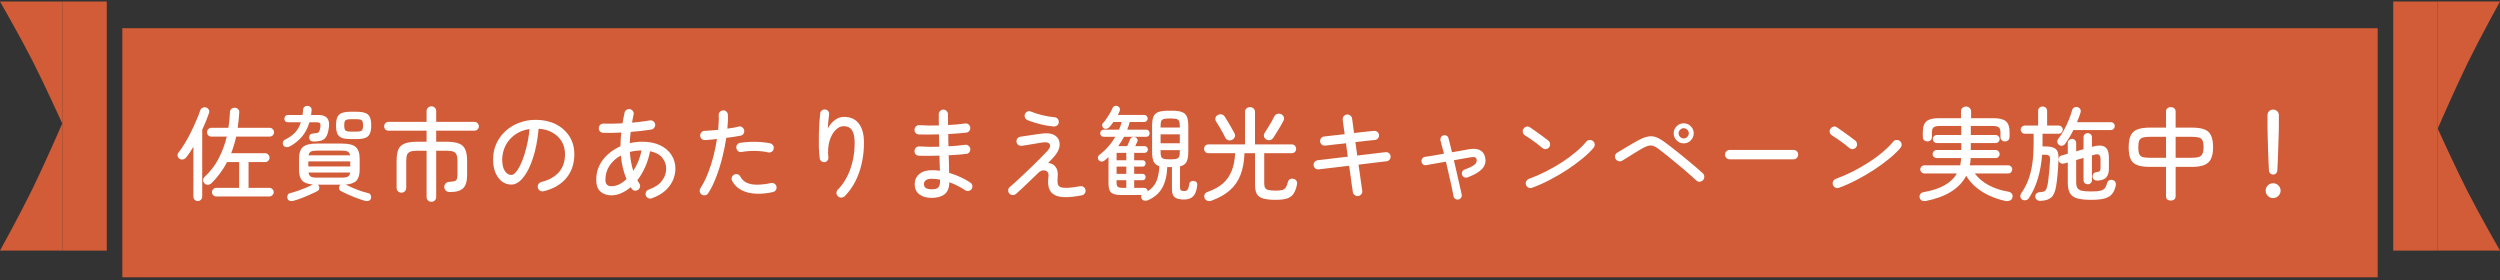 <svg width="562" height="63" viewBox="0 0 562 63" fill="none" xmlns="http://www.w3.org/2000/svg">
<rect x="0" y="0" width="562" height="63" fill="#333333" stroke="none"/>
<path d="M548 28.906C548 28.906 552.015 37.751 554.75 43.11C557.485 48.469 562 56.335 562 56.335L548 56.335L548 28.906Z" fill="#D15C37"/>
<path d="M548 28.906C548 28.906 552.015 19.693 554.75 14.11C557.485 8.528 562 0.335 562 0.335L548 0.335L548 28.906Z" fill="#D15C37"/>
<rect x="548" y="56.336" width="10" height="56" transform="rotate(-180 548 56.336)" fill="#D15C37"/>
<path d="M14 27.766C14 27.766 9.985 18.921 7.25 13.562C4.515 8.202 -5.40331e-07 0.337 -5.40331e-07 0.337L14 0.337L14 27.766Z" fill="#D15C37"/>
<path d="M14 27.766C14 27.766 9.985 36.979 7.25 42.562C4.515 48.144 -4.23768e-07 56.337 -4.23768e-07 56.337L14 56.337L14 27.766Z" fill="#D15C37"/>
<rect x="14" y="0.336" width="10" height="56" fill="#D15C37"/>
<rect width="507" height="56" transform="translate(27.5 6.336)" fill="#D15C37"/>
<g clip-path="url(#clip0_725_130177)">
<g clip-path="url(#clip1_725_130177)">
<path d="M48.608 44.164C48.347 44.164 48.117 44.064 47.918 43.865C47.734 43.681 47.642 43.459 47.642 43.198C47.642 42.937 47.734 42.715 47.918 42.531C48.117 42.332 48.347 42.232 48.608 42.232H53.76V36.436H51.046C50.126 38.199 48.953 39.786 47.527 41.197C47.312 41.396 47.052 41.511 46.745 41.542C46.438 41.557 46.178 41.45 45.963 41.22C45.748 41.005 45.649 40.752 45.664 40.461C45.695 40.17 45.81 39.932 46.009 39.748C47.282 38.567 48.317 37.218 49.114 35.7C49.927 34.167 50.548 32.503 50.977 30.709H47.527C47.251 30.709 47.013 30.617 46.814 30.433C46.63 30.234 46.538 29.996 46.538 29.72C46.538 29.459 46.63 29.229 46.814 29.03C47.013 28.831 47.251 28.731 47.527 28.731H51.345C51.529 27.596 51.644 26.423 51.69 25.212C51.705 24.89 51.813 24.645 52.012 24.476C52.227 24.292 52.48 24.208 52.771 24.223C53.078 24.223 53.331 24.33 53.53 24.545C53.729 24.744 53.814 25.005 53.783 25.327C53.706 26.523 53.591 27.658 53.438 28.731H60.614C60.89 28.731 61.12 28.831 61.304 29.03C61.503 29.229 61.603 29.459 61.603 29.72C61.603 29.996 61.503 30.234 61.304 30.433C61.12 30.617 60.89 30.709 60.614 30.709H53.093C52.802 32.028 52.426 33.27 51.966 34.435H59.602C59.878 34.435 60.108 34.535 60.292 34.734C60.491 34.918 60.591 35.156 60.591 35.447C60.591 35.723 60.491 35.961 60.292 36.16C60.108 36.344 59.878 36.436 59.602 36.436H55.876V42.232H60.568C60.829 42.232 61.051 42.332 61.235 42.531C61.434 42.715 61.534 42.937 61.534 43.198C61.534 43.459 61.434 43.681 61.235 43.865C61.051 44.064 60.829 44.164 60.568 44.164H48.608ZM44.468 45.199C44.192 45.199 43.954 45.099 43.755 44.9C43.571 44.716 43.479 44.478 43.479 44.187V32.986C43.218 33.431 42.95 33.86 42.674 34.274C42.398 34.673 42.122 35.048 41.846 35.401C41.662 35.631 41.424 35.777 41.133 35.838C40.857 35.899 40.596 35.846 40.351 35.677C40.106 35.508 39.96 35.294 39.914 35.033C39.883 34.757 39.952 34.512 40.121 34.297C40.596 33.714 41.072 33.024 41.547 32.227C42.038 31.414 42.498 30.571 42.927 29.697C43.372 28.808 43.77 27.941 44.123 27.098C44.491 26.255 44.782 25.503 44.997 24.844C45.089 24.568 45.258 24.369 45.503 24.246C45.764 24.108 46.024 24.077 46.285 24.154C46.576 24.231 46.791 24.392 46.929 24.637C47.067 24.882 47.09 25.135 46.998 25.396C46.799 25.979 46.569 26.592 46.308 27.236C46.047 27.865 45.764 28.509 45.457 29.168V44.187C45.457 44.478 45.357 44.716 45.158 44.9C44.974 45.099 44.744 45.199 44.468 45.199ZM65.927 45.153C65.605 45.23 65.329 45.222 65.099 45.13C64.869 45.053 64.708 44.877 64.616 44.601C64.539 44.371 64.555 44.126 64.662 43.865C64.769 43.62 64.961 43.466 65.237 43.405C65.712 43.298 66.257 43.137 66.87 42.922C67.483 42.707 68.097 42.477 68.71 42.232C69.323 41.971 69.852 41.718 70.297 41.473C69.147 41.381 68.342 41.074 67.882 40.553C67.437 40.032 67.215 39.219 67.215 38.115V35.7C67.215 34.458 67.506 33.576 68.089 33.055C68.672 32.534 69.714 32.273 71.217 32.273H76.852C78.355 32.273 79.397 32.534 79.98 33.055C80.563 33.576 80.854 34.458 80.854 35.7V38.115C80.854 39.219 80.624 40.039 80.164 40.576C79.704 41.097 78.884 41.404 77.703 41.496C78.163 41.726 78.692 41.971 79.29 42.232C79.903 42.493 80.517 42.73 81.13 42.945C81.743 43.144 82.288 43.298 82.763 43.405C83.039 43.466 83.231 43.62 83.338 43.865C83.445 44.126 83.461 44.371 83.384 44.601C83.292 44.877 83.131 45.053 82.901 45.13C82.671 45.222 82.395 45.23 82.073 45.153C81.521 45 80.915 44.8 80.256 44.555C79.597 44.31 78.945 44.041 78.301 43.75C77.672 43.474 77.128 43.213 76.668 42.968C76.423 42.83 76.277 42.646 76.231 42.416C76.185 42.186 76.216 41.971 76.323 41.772C76.354 41.726 76.384 41.68 76.415 41.634C76.461 41.588 76.507 41.55 76.553 41.519H71.447C71.493 41.55 71.531 41.588 71.562 41.634C71.608 41.68 71.646 41.726 71.677 41.772C71.784 41.971 71.815 42.186 71.769 42.416C71.723 42.646 71.577 42.83 71.332 42.968C70.872 43.213 70.32 43.474 69.676 43.75C69.047 44.041 68.403 44.31 67.744 44.555C67.085 44.8 66.479 45 65.927 45.153ZM78.853 31.261C78.025 31.261 77.366 31.177 76.875 31.008C76.4 30.824 76.055 30.51 75.84 30.065C75.641 29.62 75.541 28.992 75.541 28.179C75.541 27.366 75.641 26.745 75.84 26.316C76.055 25.871 76.4 25.565 76.875 25.396C77.366 25.212 78.025 25.12 78.853 25.12H80.141C80.969 25.12 81.621 25.212 82.096 25.396C82.587 25.565 82.932 25.871 83.131 26.316C83.346 26.745 83.453 27.366 83.453 28.179C83.453 28.992 83.346 29.62 83.131 30.065C82.932 30.51 82.587 30.824 82.096 31.008C81.621 31.177 80.969 31.261 80.141 31.261H78.853ZM65.191 32.894C64.946 33.032 64.677 33.093 64.386 33.078C64.095 33.063 63.872 32.932 63.719 32.687C63.581 32.472 63.543 32.235 63.604 31.974C63.665 31.713 63.803 31.529 64.018 31.422C64.969 30.962 65.735 30.425 66.318 29.812C66.901 29.183 67.338 28.409 67.629 27.489H64.708C64.463 27.489 64.271 27.412 64.133 27.259C63.995 27.09 63.926 26.899 63.926 26.684C63.926 26.469 63.995 26.278 64.133 26.109C64.271 25.94 64.463 25.856 64.708 25.856H67.997C68.074 25.457 68.12 25.051 68.135 24.637C68.166 24.33 68.281 24.108 68.48 23.97C68.695 23.832 68.932 23.778 69.193 23.809C69.454 23.824 69.668 23.924 69.837 24.108C70.006 24.277 70.075 24.514 70.044 24.821C70.029 24.99 70.013 25.166 69.998 25.35C69.983 25.519 69.96 25.687 69.929 25.856H71.631C73.379 25.856 74.153 26.73 73.954 28.478C73.847 29.383 73.67 30.08 73.425 30.571C73.18 31.046 72.819 31.376 72.344 31.56C71.869 31.729 71.225 31.813 70.412 31.813C70.167 31.813 69.952 31.736 69.768 31.583C69.599 31.414 69.507 31.2 69.492 30.939C69.477 30.694 69.538 30.487 69.676 30.318C69.829 30.134 70.044 30.034 70.32 30.019C70.749 29.988 71.071 29.95 71.286 29.904C71.516 29.843 71.677 29.712 71.769 29.513C71.876 29.314 71.961 28.984 72.022 28.524C72.083 28.125 72.053 27.857 71.93 27.719C71.807 27.566 71.531 27.489 71.102 27.489H69.561C69.193 28.746 68.641 29.812 67.905 30.686C67.184 31.545 66.28 32.281 65.191 32.894ZM78.853 29.582H80.141C80.77 29.582 81.168 29.498 81.337 29.329C81.521 29.16 81.613 28.777 81.613 28.179C81.613 27.596 81.521 27.221 81.337 27.052C81.168 26.883 80.77 26.799 80.141 26.799H78.853C78.24 26.799 77.841 26.883 77.657 27.052C77.473 27.221 77.381 27.596 77.381 28.179C77.381 28.777 77.473 29.16 77.657 29.329C77.841 29.498 78.24 29.582 78.853 29.582ZM69.308 37.425H78.738V36.275H69.308V37.425ZM71.24 39.932H76.829C77.504 39.932 77.971 39.848 78.232 39.679C78.493 39.51 78.654 39.211 78.715 38.782H69.354C69.415 39.211 69.576 39.51 69.837 39.679C70.113 39.848 70.581 39.932 71.24 39.932ZM69.354 34.918H78.692C78.631 34.519 78.462 34.243 78.186 34.09C77.91 33.937 77.458 33.86 76.829 33.86H71.24C70.596 33.86 70.136 33.937 69.86 34.09C69.599 34.243 69.431 34.519 69.354 34.918ZM96.977 45.36C96.686 45.36 96.433 45.26 96.218 45.061C96.003 44.862 95.896 44.601 95.896 44.279V33.883H93.872C93.197 33.883 92.676 33.944 92.308 34.067C91.94 34.19 91.679 34.42 91.526 34.757C91.388 35.079 91.319 35.547 91.319 36.16V42.232C91.319 42.554 91.212 42.815 90.997 43.014C90.798 43.213 90.545 43.313 90.238 43.313C89.947 43.313 89.694 43.213 89.479 43.014C89.264 42.815 89.157 42.554 89.157 42.232V36.16C89.157 35.056 89.295 34.19 89.571 33.561C89.862 32.932 90.345 32.495 91.02 32.25C91.71 31.989 92.661 31.859 93.872 31.859H95.896V29.375H87.34C87.064 29.375 86.826 29.283 86.627 29.099C86.443 28.9 86.351 28.662 86.351 28.386C86.351 28.125 86.443 27.895 86.627 27.696C86.826 27.497 87.064 27.397 87.34 27.397H95.896V24.982C95.896 24.66 96.003 24.399 96.218 24.2C96.433 24.001 96.686 23.901 96.977 23.901C97.284 23.901 97.537 24.001 97.736 24.2C97.951 24.399 98.058 24.66 98.058 24.982V27.397H106.66C106.936 27.397 107.166 27.497 107.35 27.696C107.549 27.895 107.649 28.125 107.649 28.386C107.649 28.662 107.549 28.9 107.35 29.099C107.166 29.283 106.936 29.375 106.66 29.375H98.058V31.859H100.289C101.5 31.859 102.443 31.989 103.118 32.25C103.808 32.495 104.291 32.932 104.567 33.561C104.858 34.19 105.004 35.056 105.004 36.16V39.38C105.004 40.745 104.713 41.718 104.13 42.301C103.547 42.884 102.551 43.175 101.14 43.175C100.772 43.175 100.473 43.075 100.243 42.876C100.013 42.661 99.89 42.385 99.875 42.048C99.86 41.772 99.952 41.511 100.151 41.266C100.366 41.021 100.665 40.89 101.048 40.875C101.569 40.844 101.953 40.791 102.198 40.714C102.459 40.622 102.627 40.469 102.704 40.254C102.796 40.024 102.842 39.694 102.842 39.265V36.16C102.842 35.547 102.765 35.079 102.612 34.757C102.474 34.42 102.221 34.19 101.853 34.067C101.485 33.944 100.964 33.883 100.289 33.883H98.058V44.279C98.058 44.601 97.951 44.862 97.736 45.061C97.537 45.26 97.284 45.36 96.977 45.36ZM122.231 42.991C121.94 43.052 121.664 43.014 121.403 42.876C121.158 42.723 120.997 42.508 120.92 42.232C120.843 41.941 120.874 41.672 121.012 41.427C121.165 41.166 121.388 40.998 121.679 40.921C123.427 40.476 124.753 39.733 125.658 38.69C126.563 37.632 127.015 36.29 127.015 34.665C127.015 33.592 126.77 32.641 126.279 31.813C125.788 30.985 125.098 30.318 124.209 29.812C123.335 29.306 122.292 29.015 121.081 28.938C120.851 31.483 120.422 33.699 119.793 35.585C119.18 37.456 118.444 38.912 117.585 39.955C116.742 40.982 115.86 41.496 114.94 41.496C114.173 41.496 113.476 41.266 112.847 40.806C112.234 40.331 111.743 39.671 111.375 38.828C111.022 37.969 110.846 36.973 110.846 35.838C110.846 34.581 111.084 33.415 111.559 32.342C112.05 31.253 112.724 30.31 113.583 29.513C114.457 28.7 115.477 28.072 116.642 27.627C117.807 27.167 119.072 26.937 120.437 26.937C122.108 26.937 123.596 27.259 124.899 27.903C126.202 28.547 127.23 29.452 127.981 30.617C128.732 31.767 129.108 33.116 129.108 34.665C129.108 36.812 128.502 38.606 127.291 40.047C126.095 41.473 124.408 42.454 122.231 42.991ZM114.963 39.334C115.316 39.334 115.691 39.073 116.09 38.552C116.504 38.031 116.903 37.31 117.286 36.39C117.685 35.455 118.037 34.358 118.344 33.101C118.666 31.844 118.896 30.479 119.034 29.007C117.715 29.206 116.596 29.651 115.676 30.341C114.771 31.016 114.081 31.836 113.606 32.802C113.146 33.768 112.908 34.78 112.893 35.838C112.893 36.957 113.092 37.824 113.491 38.437C113.89 39.035 114.38 39.334 114.963 39.334ZM146.519 44.578C146.243 44.67 145.975 44.655 145.714 44.532C145.453 44.409 145.277 44.21 145.185 43.934C145.093 43.673 145.108 43.413 145.231 43.152C145.354 42.891 145.553 42.715 145.829 42.623C147.209 42.132 148.206 41.465 148.819 40.622C149.448 39.779 149.762 38.889 149.762 37.954C149.762 37.003 149.463 36.168 148.865 35.447C148.267 34.726 147.355 34.243 146.128 33.998C145.898 35.255 145.53 36.444 145.024 37.563C144.533 38.667 143.951 39.648 143.276 40.507C143.353 40.63 143.429 40.76 143.506 40.898C143.583 41.021 143.659 41.143 143.736 41.266C143.889 41.496 143.935 41.749 143.874 42.025C143.813 42.301 143.659 42.523 143.414 42.692C143.169 42.845 142.908 42.899 142.632 42.853C142.356 42.792 142.141 42.638 141.988 42.393C141.957 42.332 141.919 42.278 141.873 42.232C141.842 42.186 141.812 42.132 141.781 42.071C141.122 42.638 140.424 43.083 139.688 43.405C138.952 43.742 138.201 43.911 137.434 43.911C136.483 43.911 135.678 43.643 135.019 43.106C134.36 42.554 134.03 41.649 134.03 40.392C134.03 39.227 134.268 38.161 134.743 37.195C135.218 36.229 135.87 35.386 136.698 34.665C137.526 33.929 138.454 33.331 139.481 32.871C139.496 32.38 139.512 31.882 139.527 31.376C139.558 30.855 139.604 30.326 139.665 29.789C138.116 29.881 136.759 29.904 135.594 29.858C135.303 29.843 135.057 29.735 134.858 29.536C134.674 29.321 134.59 29.068 134.605 28.777C134.62 28.486 134.728 28.248 134.927 28.064C135.142 27.865 135.395 27.773 135.686 27.788C136.928 27.834 138.346 27.811 139.941 27.719C140.018 27.32 140.087 26.929 140.148 26.546C140.225 26.147 140.309 25.741 140.401 25.327C140.462 25.051 140.608 24.836 140.838 24.683C141.083 24.514 141.352 24.468 141.643 24.545C141.919 24.606 142.134 24.76 142.287 25.005C142.456 25.235 142.502 25.488 142.425 25.764C142.364 26.071 142.302 26.377 142.241 26.684C142.195 26.975 142.141 27.274 142.08 27.581C142.816 27.504 143.521 27.428 144.196 27.351C144.871 27.259 145.492 27.167 146.059 27.075C146.35 27.014 146.611 27.067 146.841 27.236C147.071 27.405 147.217 27.627 147.278 27.903C147.324 28.194 147.263 28.455 147.094 28.685C146.941 28.915 146.718 29.061 146.427 29.122C145.768 29.229 145.039 29.329 144.242 29.421C143.445 29.498 142.624 29.574 141.781 29.651C141.72 30.08 141.674 30.51 141.643 30.939C141.628 31.368 141.605 31.782 141.574 32.181C142.525 31.966 143.46 31.859 144.38 31.859C145.959 31.859 147.301 32.127 148.405 32.664C149.509 33.185 150.352 33.906 150.935 34.826C151.533 35.731 151.832 36.766 151.832 37.931C151.832 38.79 151.648 39.648 151.28 40.507C150.912 41.35 150.337 42.132 149.555 42.853C148.773 43.558 147.761 44.133 146.519 44.578ZM137.434 41.864C138.017 41.864 138.599 41.726 139.182 41.45C139.765 41.159 140.317 40.76 140.838 40.254C140.163 38.659 139.742 36.896 139.573 34.964C138.5 35.531 137.649 36.29 137.02 37.241C136.407 38.176 136.1 39.234 136.1 40.415C136.1 41.381 136.545 41.864 137.434 41.864ZM142.356 38.414C142.785 37.755 143.161 37.042 143.483 36.275C143.805 35.493 144.05 34.673 144.219 33.814C143.284 33.829 142.41 33.944 141.597 34.159C141.689 35.708 141.942 37.126 142.356 38.414ZM157.766 43.75C157.521 43.581 157.367 43.359 157.306 43.083C157.26 42.807 157.314 42.546 157.467 42.301C158.111 41.289 158.671 40.17 159.146 38.943C159.637 37.701 160.051 36.421 160.388 35.102C160.725 33.768 160.986 32.48 161.17 31.238C160.695 31.299 160.235 31.353 159.79 31.399C159.345 31.43 158.924 31.46 158.525 31.491C158.234 31.506 157.973 31.422 157.743 31.238C157.528 31.039 157.413 30.801 157.398 30.525C157.383 30.234 157.467 29.981 157.651 29.766C157.835 29.551 158.073 29.436 158.364 29.421C158.793 29.39 159.269 29.36 159.79 29.329C160.327 29.298 160.879 29.252 161.446 29.191C161.507 28.562 161.546 27.972 161.561 27.42C161.592 26.868 161.592 26.362 161.561 25.902C161.546 25.611 161.63 25.365 161.814 25.166C162.013 24.951 162.259 24.836 162.55 24.821C162.841 24.79 163.087 24.875 163.286 25.074C163.501 25.273 163.616 25.519 163.631 25.81C163.662 26.239 163.662 26.715 163.631 27.236C163.616 27.757 163.577 28.317 163.516 28.915C164.007 28.838 164.467 28.769 164.896 28.708C165.341 28.631 165.732 28.547 166.069 28.455C166.345 28.378 166.598 28.424 166.828 28.593C167.073 28.762 167.227 28.984 167.288 29.26C167.349 29.551 167.303 29.82 167.15 30.065C166.997 30.295 166.774 30.441 166.483 30.502C166.054 30.579 165.563 30.663 165.011 30.755C164.459 30.832 163.876 30.908 163.263 30.985C163.064 32.38 162.772 33.837 162.389 35.355C162.021 36.858 161.569 38.307 161.032 39.702C160.511 41.097 159.905 42.339 159.215 43.428C159.062 43.673 158.839 43.827 158.548 43.888C158.272 43.949 158.011 43.903 157.766 43.75ZM173.751 43.175C171.574 43.65 169.68 43.681 168.07 43.267C166.46 42.838 165.302 41.979 164.597 40.691C164.459 40.43 164.428 40.162 164.505 39.886C164.597 39.61 164.766 39.403 165.011 39.265C165.256 39.127 165.517 39.096 165.793 39.173C166.069 39.25 166.276 39.418 166.414 39.679C166.782 40.354 167.296 40.837 167.955 41.128C168.63 41.404 169.419 41.534 170.324 41.519C171.244 41.504 172.241 41.381 173.314 41.151C173.59 41.09 173.851 41.136 174.096 41.289C174.341 41.442 174.495 41.665 174.556 41.956C174.617 42.232 174.564 42.493 174.395 42.738C174.242 42.968 174.027 43.114 173.751 43.175ZM172.647 34.251C171.804 34.052 170.838 33.944 169.749 33.929C168.676 33.914 167.679 33.99 166.759 34.159C166.468 34.22 166.207 34.174 165.977 34.021C165.747 33.852 165.601 33.622 165.54 33.331C165.479 33.055 165.525 32.794 165.678 32.549C165.847 32.304 166.077 32.158 166.368 32.112C167.457 31.943 168.599 31.867 169.795 31.882C170.991 31.897 172.11 32.012 173.153 32.227C173.429 32.288 173.644 32.449 173.797 32.71C173.95 32.955 173.989 33.216 173.912 33.492C173.851 33.768 173.697 33.983 173.452 34.136C173.207 34.274 172.938 34.312 172.647 34.251ZM188.379 44.141C188.164 43.942 188.049 43.689 188.034 43.382C188.034 43.075 188.134 42.822 188.333 42.623C189.069 41.918 189.721 41.028 190.288 39.955C190.871 38.882 191.323 37.678 191.645 36.344C191.967 34.995 192.128 33.584 192.128 32.112C192.128 30.839 191.929 29.896 191.53 29.283C191.147 28.67 190.51 28.363 189.621 28.363C189.008 28.363 188.41 28.654 187.827 29.237C187.244 29.82 186.792 30.64 186.47 31.698C186.163 32.756 186.079 33.998 186.217 35.424C186.248 35.685 186.171 35.915 185.987 36.114C185.818 36.313 185.604 36.428 185.343 36.459C185.098 36.474 184.868 36.405 184.653 36.252C184.438 36.083 184.316 35.876 184.285 35.631C184.178 34.895 184.109 34.059 184.078 33.124C184.063 32.189 184.063 31.246 184.078 30.295C184.109 29.329 184.147 28.424 184.193 27.581C184.254 26.738 184.316 26.04 184.377 25.488C184.408 25.212 184.53 24.99 184.745 24.821C184.975 24.652 185.228 24.583 185.504 24.614C185.78 24.629 186.002 24.752 186.171 24.982C186.355 25.197 186.424 25.442 186.378 25.718C186.332 26.101 186.278 26.577 186.217 27.144C186.156 27.711 186.11 28.286 186.079 28.869C186.524 28.072 187.06 27.443 187.689 26.983C188.333 26.508 189.008 26.27 189.713 26.27C191.17 26.27 192.281 26.768 193.048 27.765C193.83 28.746 194.221 30.195 194.221 32.112C194.221 33.661 194.06 35.171 193.738 36.643C193.416 38.115 192.933 39.487 192.289 40.76C191.645 42.017 190.848 43.129 189.897 44.095C189.698 44.294 189.445 44.402 189.138 44.417C188.847 44.432 188.594 44.34 188.379 44.141ZM209.424 44.486C208.32 44.486 207.408 44.225 206.687 43.704C205.982 43.198 205.629 42.431 205.629 41.404C205.629 40.453 205.974 39.694 206.664 39.127C207.354 38.544 208.305 38.253 209.516 38.253C210.083 38.253 210.674 38.299 211.287 38.391C211.272 37.885 211.256 37.348 211.241 36.781C211.226 36.198 211.21 35.6 211.195 34.987C210.367 35.002 209.554 35.018 208.757 35.033C207.975 35.033 207.247 35.025 206.572 35.01C206.281 34.995 206.035 34.887 205.836 34.688C205.652 34.473 205.568 34.22 205.583 33.929C205.598 33.638 205.706 33.392 205.905 33.193C206.12 32.994 206.373 32.902 206.664 32.917C208.013 33.009 209.508 33.032 211.149 32.986C211.134 32.511 211.118 32.043 211.103 31.583C211.103 31.123 211.095 30.663 211.08 30.203C210.283 30.218 209.501 30.234 208.734 30.249C207.967 30.249 207.247 30.241 206.572 30.226C206.281 30.211 206.035 30.103 205.836 29.904C205.652 29.689 205.568 29.436 205.583 29.145C205.598 28.854 205.706 28.608 205.905 28.409C206.12 28.21 206.373 28.118 206.664 28.133C207.967 28.225 209.432 28.248 211.057 28.202C211.042 27.757 211.034 27.32 211.034 26.891C211.034 26.462 211.034 26.055 211.034 25.672C211.034 25.396 211.134 25.158 211.333 24.959C211.532 24.744 211.778 24.637 212.069 24.637C212.36 24.637 212.606 24.744 212.805 24.959C213.004 25.158 213.104 25.396 213.104 25.672C213.104 26.055 213.104 26.446 213.104 26.845C213.104 27.244 213.112 27.665 213.127 28.11C213.817 28.079 214.484 28.033 215.128 27.972C215.772 27.911 216.378 27.842 216.945 27.765C217.236 27.719 217.489 27.78 217.704 27.949C217.934 28.118 218.072 28.348 218.118 28.639C218.149 28.93 218.08 29.191 217.911 29.421C217.742 29.651 217.512 29.781 217.221 29.812C216.638 29.873 216.002 29.935 215.312 29.996C214.622 30.042 213.909 30.088 213.173 30.134C213.173 30.579 213.173 31.039 213.173 31.514C213.188 31.974 213.204 32.434 213.219 32.894C213.894 32.863 214.545 32.817 215.174 32.756C215.818 32.679 216.408 32.61 216.945 32.549C217.236 32.503 217.489 32.572 217.704 32.756C217.934 32.925 218.072 33.147 218.118 33.423C218.149 33.714 218.08 33.975 217.911 34.205C217.742 34.435 217.512 34.565 217.221 34.596C216.654 34.657 216.033 34.719 215.358 34.78C214.683 34.826 213.986 34.864 213.265 34.895C213.296 35.616 213.319 36.313 213.334 36.988C213.349 37.647 213.357 38.268 213.357 38.851C214.277 39.127 215.151 39.457 215.979 39.84C216.807 40.223 217.528 40.63 218.141 41.059C218.386 41.212 218.532 41.435 218.578 41.726C218.639 42.002 218.586 42.255 218.417 42.485C218.248 42.73 218.018 42.876 217.727 42.922C217.451 42.968 217.198 42.914 216.968 42.761C216.508 42.454 215.971 42.14 215.358 41.818C214.745 41.496 214.093 41.212 213.403 40.967C213.403 42.209 213.05 43.106 212.345 43.658C211.655 44.21 210.681 44.486 209.424 44.486ZM209.424 42.554C210.206 42.554 210.712 42.408 210.942 42.117C211.187 41.826 211.31 41.442 211.31 40.967V40.369C210.988 40.308 210.666 40.262 210.344 40.231C210.037 40.2 209.731 40.185 209.424 40.185C208.857 40.185 208.427 40.292 208.136 40.507C207.845 40.722 207.699 41.021 207.699 41.404C207.699 42.171 208.274 42.554 209.424 42.554ZM239.577 44.325C238.059 44.325 236.978 43.965 236.334 43.244C235.69 42.508 235.475 41.35 235.69 39.771C235.767 39.265 235.69 38.889 235.46 38.644C235.23 38.383 234.923 38.268 234.54 38.299C234.172 38.314 233.796 38.498 233.413 38.851C232.754 39.48 232.102 40.108 231.458 40.737C230.814 41.35 230.224 41.91 229.687 42.416C229.15 42.922 228.721 43.313 228.399 43.589C228.184 43.773 227.931 43.857 227.64 43.842C227.364 43.842 227.126 43.742 226.927 43.543C226.728 43.328 226.628 43.075 226.628 42.784C226.643 42.493 226.758 42.255 226.973 42.071C227.249 41.841 227.625 41.511 228.1 41.082C228.575 40.653 229.097 40.17 229.664 39.633C230.247 39.081 230.837 38.521 231.435 37.954C232.033 37.371 232.6 36.819 233.137 36.298C233.674 35.761 234.141 35.286 234.54 34.872C234.954 34.458 235.253 34.151 235.437 33.952C236.02 33.293 236.196 32.779 235.966 32.411C235.751 32.028 235.222 31.897 234.379 32.02C234.18 32.051 233.858 32.104 233.413 32.181C232.984 32.258 232.516 32.334 232.01 32.411C231.504 32.488 231.036 32.564 230.607 32.641C230.193 32.702 229.894 32.748 229.71 32.779C229.434 32.81 229.173 32.748 228.928 32.595C228.698 32.426 228.56 32.204 228.514 31.928C228.468 31.637 228.529 31.376 228.698 31.146C228.867 30.916 229.097 30.778 229.388 30.732C229.603 30.701 229.902 30.655 230.285 30.594C230.668 30.533 231.09 30.471 231.55 30.41C232.025 30.333 232.485 30.264 232.93 30.203C233.39 30.142 233.781 30.088 234.103 30.042C235.1 29.904 235.912 29.942 236.541 30.157C237.17 30.372 237.63 30.74 237.921 31.261C238.182 31.752 238.266 32.311 238.174 32.94C238.082 33.569 237.745 34.243 237.162 34.964C237.009 35.163 236.794 35.409 236.518 35.7C236.242 35.976 235.943 36.29 235.621 36.643C236.342 36.689 236.901 36.98 237.3 37.517C237.714 38.038 237.867 38.797 237.76 39.794C237.699 40.453 237.706 40.959 237.783 41.312C237.875 41.665 238.067 41.91 238.358 42.048C238.649 42.171 239.071 42.232 239.623 42.232C239.991 42.232 240.451 42.201 241.003 42.14C241.555 42.063 242.161 41.971 242.82 41.864C243.096 41.803 243.349 41.856 243.579 42.025C243.824 42.178 243.97 42.401 244.016 42.692C244.077 42.983 244.024 43.244 243.855 43.474C243.702 43.704 243.479 43.85 243.188 43.911C241.716 44.187 240.512 44.325 239.577 44.325ZM236.886 28.432C236.227 28.371 235.529 28.271 234.793 28.133C234.072 27.98 233.375 27.803 232.7 27.604C232.041 27.405 231.473 27.205 230.998 27.006C230.737 26.883 230.546 26.699 230.423 26.454C230.3 26.193 230.293 25.933 230.4 25.672C230.507 25.396 230.691 25.197 230.952 25.074C231.213 24.951 231.473 24.951 231.734 25.074C232.485 25.381 233.321 25.649 234.241 25.879C235.161 26.109 236.112 26.27 237.093 26.362C237.369 26.377 237.599 26.5 237.783 26.73C237.967 26.945 238.044 27.198 238.013 27.489C237.998 27.78 237.875 28.018 237.645 28.202C237.43 28.371 237.177 28.447 236.886 28.432ZM258.069 45.015C257.808 45.122 257.54 45.153 257.264 45.107C257.003 45.076 256.804 44.938 256.666 44.693C256.497 44.417 256.49 44.133 256.643 43.842H252.089C250.97 43.842 250.203 43.658 249.789 43.29C249.39 42.907 249.191 42.263 249.191 41.358V35.309C248.884 35.6 248.57 35.869 248.248 36.114C248.049 36.267 247.826 36.336 247.581 36.321C247.336 36.29 247.129 36.175 246.96 35.976C246.822 35.792 246.768 35.593 246.799 35.378C246.83 35.148 246.937 34.964 247.121 34.826C247.857 34.274 248.524 33.653 249.122 32.963C249.735 32.273 250.272 31.537 250.732 30.755H248.133C247.888 30.755 247.688 30.678 247.535 30.525C247.397 30.356 247.328 30.165 247.328 29.95C247.328 29.735 247.397 29.551 247.535 29.398C247.688 29.229 247.888 29.145 248.133 29.145H251.56C251.683 28.869 251.79 28.585 251.882 28.294C251.989 28.003 252.081 27.711 252.158 27.42H250.295C250.004 27.865 249.712 28.24 249.421 28.547C249.252 28.746 249.045 28.877 248.8 28.938C248.555 28.999 248.325 28.961 248.11 28.823C247.926 28.7 247.811 28.516 247.765 28.271C247.734 28.026 247.796 27.826 247.949 27.673C248.21 27.397 248.47 27.067 248.731 26.684C249.007 26.285 249.26 25.887 249.49 25.488C249.735 25.074 249.927 24.698 250.065 24.361C250.157 24.116 250.318 23.947 250.548 23.855C250.778 23.748 251.016 23.755 251.261 23.878C251.491 23.97 251.644 24.123 251.721 24.338C251.798 24.553 251.79 24.767 251.698 24.982C251.637 25.12 251.568 25.266 251.491 25.419C251.43 25.557 251.361 25.695 251.284 25.833H257.195C257.44 25.833 257.632 25.917 257.77 26.086C257.923 26.239 258 26.423 258 26.638C258 26.853 257.923 27.037 257.77 27.19C257.632 27.343 257.44 27.42 257.195 27.42H253.952C253.814 28.018 253.63 28.593 253.4 29.145H257.632C257.893 29.145 258.092 29.229 258.23 29.398C258.368 29.551 258.437 29.735 258.437 29.95C258.437 30.165 258.368 30.356 258.23 30.525C258.092 30.678 257.893 30.755 257.632 30.755H252.687C252.304 31.46 251.867 32.158 251.376 32.848H253.4C253.523 32.587 253.638 32.319 253.745 32.043C253.868 31.767 253.96 31.545 254.021 31.376C254.113 31.131 254.266 30.962 254.481 30.87C254.696 30.763 254.926 30.747 255.171 30.824C255.386 30.885 255.547 31.016 255.654 31.215C255.777 31.399 255.784 31.606 255.677 31.836C255.616 31.974 255.539 32.135 255.447 32.319C255.37 32.488 255.294 32.664 255.217 32.848H257.287C257.517 32.848 257.701 32.925 257.839 33.078C257.977 33.216 258.046 33.392 258.046 33.607C258.046 33.806 257.977 33.983 257.839 34.136C257.701 34.289 257.517 34.366 257.287 34.366H254.964V36.022H256.873C257.088 36.022 257.249 36.099 257.356 36.252C257.479 36.39 257.54 36.551 257.54 36.735C257.54 36.919 257.479 37.088 257.356 37.241C257.249 37.379 257.088 37.448 256.873 37.448H254.964V39.081H256.873C257.088 39.081 257.249 39.158 257.356 39.311C257.479 39.449 257.54 39.61 257.54 39.794C257.54 39.978 257.479 40.147 257.356 40.3C257.249 40.438 257.088 40.507 256.873 40.507H254.964V42.232H257.218C257.448 42.232 257.632 42.309 257.77 42.462C257.908 42.6 257.985 42.776 258 42.991C258.92 42.408 259.572 41.665 259.955 40.76C260.338 39.84 260.561 38.705 260.622 37.356C260.009 37.157 259.579 36.812 259.334 36.321C259.104 35.815 258.989 35.087 258.989 34.136V28.317C258.989 27.412 259.089 26.715 259.288 26.224C259.503 25.733 259.871 25.388 260.392 25.189C260.913 24.99 261.634 24.89 262.554 24.89H263.566C264.486 24.89 265.199 24.99 265.705 25.189C266.226 25.388 266.594 25.733 266.809 26.224C267.024 26.715 267.131 27.412 267.131 28.317V34.136C267.131 35.148 266.993 35.907 266.717 36.413C266.456 36.904 265.973 37.233 265.268 37.402V42.094C265.268 42.431 265.337 42.661 265.475 42.784C265.613 42.891 265.874 42.945 266.257 42.945C266.594 42.945 266.84 42.83 266.993 42.6C267.146 42.355 267.269 41.933 267.361 41.335C267.392 41.074 267.514 40.89 267.729 40.783C267.959 40.66 268.204 40.63 268.465 40.691C268.986 40.798 269.209 41.136 269.132 41.703C269.009 42.822 268.71 43.627 268.235 44.118C267.76 44.609 267.077 44.854 266.188 44.854C265.253 44.854 264.563 44.693 264.118 44.371C263.673 44.049 263.451 43.451 263.451 42.577V37.563H262.393C262.332 39.434 261.964 40.975 261.289 42.186C260.63 43.397 259.556 44.34 258.069 45.015ZM260.898 32.204H265.222V30.203H260.898V32.204ZM262.738 35.815H263.359C263.896 35.815 264.294 35.769 264.555 35.677C264.816 35.585 264.992 35.416 265.084 35.171C265.176 34.926 265.222 34.565 265.222 34.09V33.745H260.898V34.09C260.898 34.565 260.936 34.926 261.013 35.171C261.105 35.416 261.281 35.585 261.542 35.677C261.818 35.769 262.217 35.815 262.738 35.815ZM260.898 28.662H265.222V28.363C265.222 27.888 265.176 27.527 265.084 27.282C264.992 27.037 264.816 26.868 264.555 26.776C264.294 26.684 263.896 26.638 263.359 26.638H262.738C262.217 26.638 261.818 26.684 261.542 26.776C261.281 26.868 261.105 27.037 261.013 27.282C260.936 27.527 260.898 27.888 260.898 28.363V28.662ZM251.008 36.022H253.193V34.366H251.008V36.022ZM252.388 42.232H253.193V40.507H251.008V41.151C251.008 41.565 251.108 41.849 251.307 42.002C251.506 42.155 251.867 42.232 252.388 42.232ZM251.008 39.081H253.193V37.448H251.008V39.081ZM272.352 45.107C272.015 45.23 271.7 45.237 271.409 45.13C271.118 45.023 270.911 44.823 270.788 44.532C270.681 44.225 270.688 43.942 270.811 43.681C270.934 43.42 271.164 43.236 271.501 43.129C272.881 42.638 274.008 42.017 274.882 41.266C275.756 40.499 276.415 39.564 276.86 38.46C277.32 37.341 277.588 35.999 277.665 34.435H271.662C271.371 34.435 271.133 34.343 270.949 34.159C270.765 33.96 270.673 33.722 270.673 33.446C270.673 33.17 270.765 32.94 270.949 32.756C271.133 32.557 271.371 32.457 271.662 32.457H279.873V25.212C279.873 24.859 279.98 24.583 280.195 24.384C280.41 24.185 280.678 24.085 281 24.085C281.322 24.085 281.59 24.185 281.805 24.384C282.02 24.583 282.127 24.859 282.127 25.212V32.457H290.361C290.668 32.457 290.913 32.557 291.097 32.756C291.281 32.94 291.373 33.17 291.373 33.446C291.373 33.722 291.281 33.96 291.097 34.159C290.913 34.343 290.668 34.435 290.361 34.435H284.197V41.197C284.197 41.642 284.266 41.987 284.404 42.232C284.542 42.462 284.795 42.623 285.163 42.715C285.546 42.807 286.075 42.853 286.75 42.853C287.394 42.853 287.892 42.807 288.245 42.715C288.598 42.608 288.866 42.416 289.05 42.14C289.234 41.849 289.395 41.427 289.533 40.875C289.61 40.584 289.778 40.377 290.039 40.254C290.3 40.131 290.599 40.131 290.936 40.254C291.243 40.361 291.434 40.538 291.511 40.783C291.603 41.028 291.611 41.312 291.534 41.634C291.335 42.508 291.059 43.183 290.706 43.658C290.353 44.133 289.863 44.463 289.234 44.647C288.605 44.831 287.77 44.923 286.727 44.923C285.562 44.923 284.642 44.823 283.967 44.624C283.308 44.44 282.832 44.103 282.541 43.612C282.265 43.121 282.127 42.431 282.127 41.542V34.435H279.758C279.697 36.29 279.405 37.9 278.884 39.265C278.363 40.63 277.573 41.787 276.515 42.738C275.457 43.689 274.069 44.478 272.352 45.107ZM284.703 31.376C284.427 31.238 284.243 31.023 284.151 30.732C284.074 30.441 284.113 30.172 284.266 29.927C284.465 29.62 284.695 29.252 284.956 28.823C285.232 28.394 285.5 27.957 285.761 27.512C286.022 27.052 286.236 26.638 286.405 26.27C286.574 25.933 286.796 25.718 287.072 25.626C287.363 25.519 287.662 25.526 287.969 25.649C288.245 25.772 288.444 25.971 288.567 26.247C288.705 26.523 288.69 26.822 288.521 27.144C288.337 27.497 288.115 27.903 287.854 28.363C287.593 28.808 287.317 29.26 287.026 29.72C286.75 30.165 286.497 30.571 286.267 30.939C286.098 31.2 285.868 31.376 285.577 31.468C285.301 31.56 285.01 31.529 284.703 31.376ZM276.998 31.422C276.707 31.575 276.408 31.606 276.101 31.514C275.81 31.422 275.587 31.223 275.434 30.916C275.281 30.579 275.081 30.195 274.836 29.766C274.591 29.321 274.338 28.877 274.077 28.432C273.816 27.987 273.579 27.612 273.364 27.305C273.211 27.06 273.165 26.799 273.226 26.523C273.287 26.232 273.464 26.009 273.755 25.856C274.031 25.703 274.307 25.657 274.583 25.718C274.874 25.764 275.112 25.917 275.296 26.178C275.495 26.485 275.733 26.868 276.009 27.328C276.285 27.773 276.553 28.233 276.814 28.708C277.09 29.168 277.312 29.567 277.481 29.904C277.65 30.195 277.688 30.479 277.596 30.755C277.504 31.031 277.305 31.253 276.998 31.422ZM305.311 44.072C305.02 44.103 304.759 44.026 304.529 43.842C304.299 43.673 304.161 43.443 304.115 43.152C304.023 42.477 303.923 41.795 303.816 41.105C303.724 40.415 303.64 39.779 303.563 39.196C303.486 38.613 303.417 38.146 303.356 37.793C303.31 37.44 303.287 37.264 303.287 37.264L296.456 38.069C296.165 38.1 295.904 38.031 295.674 37.862C295.459 37.678 295.337 37.448 295.306 37.172C295.275 36.881 295.344 36.628 295.513 36.413C295.697 36.183 295.935 36.053 296.226 36.022L302.988 35.217L302.574 32.204C302.574 32.204 302.336 32.235 301.861 32.296C301.386 32.342 300.788 32.403 300.067 32.48C299.362 32.557 298.641 32.641 297.905 32.733C297.614 32.764 297.353 32.687 297.123 32.503C296.908 32.319 296.786 32.089 296.755 31.813C296.74 31.522 296.816 31.269 296.985 31.054C297.169 30.824 297.399 30.701 297.675 30.686C298.396 30.594 299.109 30.51 299.814 30.433C300.519 30.356 301.102 30.295 301.562 30.249C302.037 30.188 302.275 30.157 302.275 30.157C302.168 29.375 302.076 28.7 301.999 28.133C301.922 27.566 301.869 27.167 301.838 26.937C301.807 26.646 301.876 26.385 302.045 26.155C302.229 25.925 302.467 25.787 302.758 25.741C303.049 25.71 303.31 25.787 303.54 25.971C303.785 26.14 303.923 26.37 303.954 26.661C303.985 26.891 304.038 27.297 304.115 27.88C304.192 28.447 304.284 29.122 304.391 29.904C305.434 29.781 306.377 29.674 307.22 29.582C308.063 29.49 308.615 29.436 308.876 29.421C309.167 29.39 309.42 29.467 309.635 29.651C309.865 29.835 309.988 30.065 310.003 30.341C310.034 30.632 309.957 30.885 309.773 31.1C309.589 31.315 309.359 31.437 309.083 31.468C308.822 31.483 308.278 31.537 307.45 31.629C306.622 31.721 305.702 31.828 304.69 31.951L305.104 34.964L311.475 34.205C311.766 34.174 312.019 34.251 312.234 34.435C312.464 34.604 312.587 34.826 312.602 35.102C312.633 35.393 312.556 35.654 312.372 35.884C312.203 36.099 311.981 36.221 311.705 36.252L305.403 37.011C305.403 37.011 305.426 37.187 305.472 37.54C305.533 37.893 305.602 38.36 305.679 38.943C305.756 39.51 305.84 40.139 305.932 40.829C306.039 41.519 306.139 42.201 306.231 42.876C306.277 43.167 306.208 43.428 306.024 43.658C305.855 43.888 305.618 44.026 305.311 44.072ZM327.851 44.854C327.606 44.9 327.368 44.846 327.138 44.693C326.923 44.555 326.793 44.356 326.747 44.095C326.655 43.543 326.517 42.845 326.333 42.002C326.149 41.159 325.942 40.246 325.712 39.265C325.497 38.284 325.275 37.31 325.045 36.344C324.156 36.497 323.312 36.643 322.515 36.781C321.733 36.919 321.097 37.034 320.606 37.126C320.361 37.172 320.131 37.118 319.916 36.965C319.701 36.796 319.579 36.582 319.548 36.321C319.517 36.06 319.579 35.83 319.732 35.631C319.885 35.416 320.085 35.294 320.33 35.263C320.744 35.202 321.334 35.11 322.101 34.987C322.883 34.849 323.719 34.703 324.608 34.55C324.455 33.967 324.309 33.423 324.171 32.917C324.048 32.411 323.933 31.974 323.826 31.606C323.765 31.345 323.795 31.1 323.918 30.87C324.041 30.64 324.225 30.494 324.47 30.433C324.731 30.356 324.968 30.379 325.183 30.502C325.413 30.625 325.559 30.816 325.62 31.077C325.743 31.491 325.865 31.966 325.988 32.503C326.126 33.04 326.264 33.615 326.402 34.228C327.107 34.105 327.782 33.99 328.426 33.883C329.07 33.76 329.637 33.653 330.128 33.561C332.305 33.178 333.555 33.814 333.877 35.47C334.076 36.451 333.823 37.302 333.118 38.023C332.428 38.728 331.347 39.349 329.875 39.886C329.63 39.963 329.384 39.947 329.139 39.84C328.909 39.733 328.756 39.556 328.679 39.311C328.587 39.066 328.595 38.828 328.702 38.598C328.825 38.353 329.009 38.192 329.254 38.115C330.128 37.793 330.764 37.502 331.163 37.241C331.562 36.98 331.799 36.735 331.876 36.505C331.968 36.26 331.991 36.037 331.945 35.838C331.899 35.593 331.776 35.432 331.577 35.355C331.378 35.278 331.002 35.286 330.45 35.378C329.438 35.577 328.234 35.792 326.839 36.022C327.069 36.988 327.291 37.962 327.506 38.943C327.736 39.909 327.943 40.814 328.127 41.657C328.326 42.485 328.48 43.183 328.587 43.75C328.648 43.995 328.602 44.225 328.449 44.44C328.311 44.655 328.112 44.793 327.851 44.854ZM344.411 42.209C344.135 42.316 343.867 42.309 343.606 42.186C343.345 42.063 343.161 41.864 343.054 41.588C342.947 41.312 342.954 41.044 343.077 40.783C343.215 40.507 343.422 40.315 343.698 40.208C344.955 39.748 346.213 39.204 347.47 38.575C348.727 37.931 349.931 37.241 351.081 36.505C352.246 35.754 353.297 34.979 354.232 34.182C355.183 33.385 355.972 32.603 356.601 31.836C356.785 31.606 357.023 31.483 357.314 31.468C357.605 31.437 357.866 31.514 358.096 31.698C358.326 31.882 358.456 32.12 358.487 32.411C358.518 32.702 358.441 32.963 358.257 33.193C357.644 33.944 356.816 34.749 355.773 35.608C354.73 36.467 353.573 37.318 352.3 38.161C351.027 38.989 349.709 39.756 348.344 40.461C346.995 41.166 345.684 41.749 344.411 42.209ZM346.757 33.285C346.389 32.963 345.967 32.626 345.492 32.273C345.032 31.92 344.564 31.583 344.089 31.261C343.629 30.939 343.207 30.663 342.824 30.433C342.579 30.28 342.418 30.065 342.341 29.789C342.264 29.498 342.303 29.229 342.456 28.984C342.609 28.723 342.832 28.555 343.123 28.478C343.414 28.401 343.683 28.447 343.928 28.616C344.311 28.861 344.764 29.176 345.285 29.559C345.822 29.927 346.343 30.303 346.849 30.686C347.355 31.054 347.761 31.361 348.068 31.606C348.298 31.79 348.428 32.028 348.459 32.319C348.505 32.61 348.436 32.871 348.252 33.101C348.083 33.331 347.846 33.469 347.539 33.515C347.248 33.561 346.987 33.484 346.757 33.285ZM381.28 40.53C380.805 40.07 380.207 39.533 379.486 38.92C378.781 38.291 378.022 37.647 377.209 36.988C376.412 36.313 375.637 35.677 374.886 35.079C374.135 34.466 373.483 33.952 372.931 33.538C372.456 33.17 372.034 32.925 371.666 32.802C371.298 32.679 370.915 32.672 370.516 32.779C370.117 32.886 369.634 33.101 369.067 33.423C368.653 33.668 368.155 33.967 367.572 34.32C367.005 34.673 366.453 35.018 365.916 35.355C365.395 35.677 364.981 35.93 364.674 36.114C364.429 36.267 364.16 36.306 363.869 36.229C363.578 36.152 363.355 35.991 363.202 35.746C363.049 35.485 363.003 35.225 363.064 34.964C363.141 34.688 363.302 34.473 363.547 34.32C363.777 34.182 364.084 33.998 364.467 33.768C364.866 33.523 365.287 33.27 365.732 33.009C366.177 32.733 366.606 32.48 367.02 32.25C367.434 32.005 367.787 31.805 368.078 31.652C368.921 31.177 369.657 30.87 370.286 30.732C370.915 30.579 371.52 30.594 372.103 30.778C372.701 30.962 373.376 31.33 374.127 31.882C374.526 32.173 375.016 32.541 375.599 32.986C376.182 33.431 376.803 33.921 377.462 34.458C378.121 34.979 378.781 35.516 379.44 36.068C380.115 36.62 380.743 37.149 381.326 37.655C381.909 38.146 382.399 38.583 382.798 38.966C383.013 39.165 383.12 39.418 383.12 39.725C383.135 40.032 383.036 40.292 382.821 40.507C382.622 40.722 382.369 40.837 382.062 40.852C381.755 40.852 381.495 40.745 381.28 40.53ZM378.497 32.227C377.884 32.227 377.355 32.005 376.91 31.56C376.465 31.115 376.243 30.586 376.243 29.973C376.243 29.344 376.465 28.815 376.91 28.386C377.355 27.941 377.884 27.719 378.497 27.719C379.126 27.719 379.655 27.941 380.084 28.386C380.529 28.815 380.751 29.344 380.751 29.973C380.751 30.586 380.529 31.115 380.084 31.56C379.655 32.005 379.126 32.227 378.497 32.227ZM378.497 31.123C378.804 31.123 379.072 31.008 379.302 30.778C379.532 30.548 379.647 30.28 379.647 29.973C379.647 29.666 379.532 29.398 379.302 29.168C379.072 28.938 378.804 28.823 378.497 28.823C378.19 28.823 377.922 28.938 377.692 29.168C377.462 29.398 377.347 29.666 377.347 29.973C377.347 30.28 377.462 30.548 377.692 30.778C377.922 31.008 378.19 31.123 378.497 31.123ZM388.847 35.815C388.556 35.815 388.303 35.715 388.088 35.516C387.889 35.301 387.789 35.048 387.789 34.757C387.789 34.45 387.889 34.197 388.088 33.998C388.303 33.799 388.556 33.699 388.847 33.699H403.176C403.467 33.699 403.713 33.799 403.912 33.998C404.127 34.197 404.234 34.45 404.234 34.757C404.234 35.048 404.127 35.301 403.912 35.516C403.713 35.715 403.467 35.815 403.176 35.815H388.847ZM413.411 42.209C413.135 42.316 412.867 42.309 412.606 42.186C412.345 42.063 412.161 41.864 412.054 41.588C411.947 41.312 411.954 41.044 412.077 40.783C412.215 40.507 412.422 40.315 412.698 40.208C413.955 39.748 415.213 39.204 416.47 38.575C417.727 37.931 418.931 37.241 420.081 36.505C421.246 35.754 422.297 34.979 423.232 34.182C424.183 33.385 424.972 32.603 425.601 31.836C425.785 31.606 426.023 31.483 426.314 31.468C426.605 31.437 426.866 31.514 427.096 31.698C427.326 31.882 427.456 32.12 427.487 32.411C427.518 32.702 427.441 32.963 427.257 33.193C426.644 33.944 425.816 34.749 424.773 35.608C423.73 36.467 422.573 37.318 421.3 38.161C420.027 38.989 418.709 39.756 417.344 40.461C415.995 41.166 414.684 41.749 413.411 42.209ZM415.757 33.285C415.389 32.963 414.967 32.626 414.492 32.273C414.032 31.92 413.564 31.583 413.089 31.261C412.629 30.939 412.207 30.663 411.824 30.433C411.579 30.28 411.418 30.065 411.341 29.789C411.264 29.498 411.303 29.229 411.456 28.984C411.609 28.723 411.832 28.555 412.123 28.478C412.414 28.401 412.683 28.447 412.928 28.616C413.311 28.861 413.764 29.176 414.285 29.559C414.822 29.927 415.343 30.303 415.849 30.686C416.355 31.054 416.761 31.361 417.068 31.606C417.298 31.79 417.428 32.028 417.459 32.319C417.505 32.61 417.436 32.871 417.252 33.101C417.083 33.331 416.846 33.469 416.539 33.515C416.248 33.561 415.987 33.484 415.757 33.285ZM432.961 45.176C432.624 45.237 432.325 45.214 432.064 45.107C431.803 45 431.627 44.777 431.535 44.44C431.474 44.133 431.52 43.865 431.673 43.635C431.842 43.405 432.087 43.259 432.409 43.198C434.28 42.876 435.836 42.37 437.078 41.68C438.335 40.99 439.278 40.093 439.907 38.989H432.593C432.348 38.989 432.133 38.897 431.949 38.713C431.765 38.529 431.673 38.314 431.673 38.069C431.673 37.824 431.765 37.617 431.949 37.448C432.133 37.264 432.348 37.172 432.593 37.172H440.643C440.704 36.911 440.75 36.651 440.781 36.39C440.827 36.114 440.858 35.83 440.873 35.539H435.376C435.131 35.539 434.916 35.455 434.732 35.286C434.548 35.102 434.456 34.887 434.456 34.642C434.456 34.381 434.548 34.167 434.732 33.998C434.916 33.814 435.131 33.722 435.376 33.722H440.896V32.158H435.399C435.154 32.158 434.939 32.074 434.755 31.905C434.586 31.721 434.502 31.506 434.502 31.261C434.502 31 434.586 30.786 434.755 30.617C434.939 30.433 435.154 30.341 435.399 30.341H440.896V28.317H436.066C435.391 28.317 434.924 28.424 434.663 28.639C434.418 28.854 434.295 29.214 434.295 29.72V30.824C434.295 31.115 434.195 31.353 433.996 31.537C433.797 31.706 433.551 31.79 433.26 31.79C432.984 31.79 432.746 31.698 432.547 31.514C432.348 31.33 432.248 31.085 432.248 30.778V29.674C432.248 28.555 432.516 27.757 433.053 27.282C433.59 26.807 434.517 26.569 435.836 26.569H440.827V25.028C440.827 24.721 440.934 24.468 441.149 24.269C441.379 24.054 441.655 23.947 441.977 23.947C442.284 23.947 442.544 24.054 442.759 24.269C442.989 24.468 443.104 24.721 443.104 25.028V26.569H448.164C449.483 26.569 450.41 26.807 450.947 27.282C451.484 27.757 451.752 28.555 451.752 29.674V30.778C451.752 31.085 451.652 31.33 451.453 31.514C451.254 31.698 451.016 31.79 450.74 31.79C450.449 31.79 450.203 31.706 450.004 31.537C449.805 31.353 449.705 31.115 449.705 30.824V29.72C449.705 29.214 449.582 28.854 449.337 28.639C449.092 28.424 448.632 28.317 447.957 28.317H443.035V30.341H448.601C448.862 30.341 449.076 30.433 449.245 30.617C449.429 30.786 449.521 31 449.521 31.261C449.521 31.506 449.429 31.721 449.245 31.905C449.076 32.074 448.862 32.158 448.601 32.158H443.035V33.722H448.601C448.862 33.722 449.076 33.814 449.245 33.998C449.429 34.167 449.521 34.381 449.521 34.642C449.521 34.887 449.429 35.102 449.245 35.286C449.076 35.455 448.862 35.539 448.601 35.539H443.012C442.997 36.091 442.928 36.635 442.805 37.172H451.453C451.714 37.172 451.928 37.264 452.097 37.448C452.266 37.617 452.35 37.824 452.35 38.069C452.35 38.314 452.266 38.529 452.097 38.713C451.928 38.897 451.714 38.989 451.453 38.989H443.932C444.699 40.032 445.726 40.906 447.014 41.611C448.317 42.316 449.828 42.815 451.545 43.106C451.852 43.167 452.089 43.313 452.258 43.543C452.427 43.788 452.473 44.064 452.396 44.371C452.319 44.739 452.12 44.977 451.798 45.084C451.491 45.207 451.169 45.237 450.832 45.176C449.59 44.915 448.402 44.524 447.267 44.003C446.132 43.482 445.113 42.845 444.208 42.094C443.303 41.327 442.567 40.469 442 39.518C441.279 40.913 440.175 42.086 438.688 43.037C437.201 43.988 435.292 44.701 432.961 45.176ZM470.106 44.923C468.787 44.923 467.745 44.816 466.978 44.601C466.211 44.386 465.659 43.995 465.322 43.428C465 42.861 464.839 42.063 464.839 41.036V36.528L464.011 36.758C463.766 36.835 463.52 36.812 463.275 36.689C463.03 36.566 462.869 36.382 462.792 36.137C462.731 35.876 462.754 35.631 462.861 35.401C462.984 35.171 463.168 35.025 463.413 34.964L464.839 34.55V32.158C464.839 31.882 464.931 31.66 465.115 31.491C465.314 31.307 465.537 31.215 465.782 31.215C466.043 31.215 466.265 31.307 466.449 31.491C466.633 31.66 466.725 31.882 466.725 32.158V34.021L468.381 33.538V30.847C468.381 30.571 468.473 30.349 468.657 30.18C468.841 30.011 469.063 29.927 469.324 29.927C469.585 29.927 469.807 30.011 469.991 30.18C470.175 30.349 470.267 30.571 470.267 30.847V33.009L470.451 32.963C471.616 32.626 472.513 32.641 473.142 33.009C473.771 33.377 474.085 34.182 474.085 35.424V37.862C474.085 38.751 473.893 39.418 473.51 39.863C473.127 40.292 472.483 40.538 471.578 40.599C471.271 40.614 471.003 40.553 470.773 40.415C470.558 40.277 470.436 40.062 470.405 39.771C470.39 39.495 470.451 39.257 470.589 39.058C470.727 38.859 470.965 38.736 471.302 38.69C471.701 38.644 471.946 38.56 472.038 38.437C472.145 38.314 472.199 38.084 472.199 37.747V35.861C472.199 35.278 472.076 34.918 471.831 34.78C471.601 34.642 471.233 34.65 470.727 34.803L470.267 34.941V40.484C470.267 40.775 470.175 41.005 469.991 41.174C469.807 41.343 469.585 41.427 469.324 41.427C469.063 41.427 468.841 41.343 468.657 41.174C468.473 41.005 468.381 40.775 468.381 40.484V35.493L466.725 35.976V40.875C466.725 41.473 466.809 41.925 466.978 42.232C467.162 42.539 467.492 42.753 467.967 42.876C468.458 42.983 469.171 43.037 470.106 43.037C471.026 43.037 471.716 42.983 472.176 42.876C472.651 42.753 472.989 42.554 473.188 42.278C473.403 42.002 473.564 41.634 473.671 41.174C473.748 40.867 473.909 40.653 474.154 40.53C474.399 40.407 474.675 40.392 474.982 40.484C475.258 40.576 475.45 40.737 475.557 40.967C475.664 41.182 475.687 41.427 475.626 41.703C475.457 42.485 475.189 43.106 474.821 43.566C474.468 44.041 473.916 44.386 473.165 44.601C472.429 44.816 471.409 44.923 470.106 44.923ZM458.652 45.153C458.33 45.153 458.069 45.069 457.87 44.9C457.671 44.731 457.556 44.501 457.525 44.21C457.51 43.919 457.602 43.681 457.801 43.497C458 43.313 458.253 43.213 458.56 43.198C458.943 43.167 459.242 43.121 459.457 43.06C459.672 42.983 459.84 42.83 459.963 42.6C460.086 42.37 460.193 42.025 460.285 41.565C460.377 41.136 460.454 40.599 460.515 39.955C460.592 39.311 460.661 38.636 460.722 37.931C460.783 37.21 460.829 36.543 460.86 35.93C460.875 35.455 460.799 35.148 460.63 35.01C460.477 34.857 460.162 34.78 459.687 34.78H459.066C458.928 36.681 458.614 38.452 458.123 40.093C457.648 41.718 456.973 43.198 456.099 44.532C455.946 44.777 455.723 44.931 455.432 44.992C455.141 45.069 454.865 45.03 454.604 44.877C454.389 44.754 454.251 44.555 454.19 44.279C454.129 44.018 454.175 43.765 454.328 43.52C454.987 42.569 455.524 41.557 455.938 40.484C456.352 39.395 456.659 38.184 456.858 36.85C457.057 35.501 457.157 33.975 457.157 32.273V30.065H455.202C454.941 30.065 454.719 29.973 454.535 29.789C454.351 29.605 454.259 29.39 454.259 29.145C454.259 28.884 454.351 28.67 454.535 28.501C454.719 28.317 454.941 28.225 455.202 28.225H458.169V24.959C458.169 24.652 458.261 24.407 458.445 24.223C458.644 24.039 458.89 23.947 459.181 23.947C459.457 23.947 459.695 24.039 459.894 24.223C460.093 24.407 460.193 24.652 460.193 24.959V28.225H462.792C463.053 28.225 463.267 28.317 463.436 28.501C463.62 28.67 463.712 28.884 463.712 29.145C463.712 29.39 463.62 29.605 463.436 29.789C463.267 29.973 463.053 30.065 462.792 30.065H459.158V32.917H459.71C460.492 32.917 461.105 33.001 461.55 33.17C462.01 33.323 462.332 33.607 462.516 34.021C462.7 34.435 462.777 35.018 462.746 35.769C462.715 36.934 462.646 38.069 462.539 39.173C462.447 40.277 462.34 41.166 462.217 41.841C462.018 43.083 461.65 43.934 461.113 44.394C460.576 44.869 459.756 45.122 458.652 45.153ZM462.838 32.549C462.623 32.38 462.501 32.166 462.47 31.905C462.455 31.644 462.524 31.414 462.677 31.215C463.122 30.678 463.551 30.034 463.965 29.283C464.379 28.516 464.747 27.734 465.069 26.937C465.391 26.124 465.644 25.388 465.828 24.729C465.905 24.438 466.081 24.238 466.357 24.131C466.633 24.024 466.901 24.024 467.162 24.131C467.423 24.238 467.599 24.407 467.691 24.637C467.783 24.852 467.783 25.089 467.691 25.35C467.461 26.071 467.2 26.776 466.909 27.466H474.522C474.767 27.466 474.974 27.55 475.143 27.719C475.312 27.888 475.396 28.095 475.396 28.34C475.396 28.585 475.312 28.8 475.143 28.984C474.974 29.153 474.767 29.237 474.522 29.237H466.104C465.552 30.341 464.946 31.353 464.287 32.273C464.134 32.518 463.911 32.679 463.62 32.756C463.344 32.817 463.083 32.748 462.838 32.549ZM488 45.084C487.663 45.084 487.394 45 487.195 44.831C487.011 44.662 486.919 44.417 486.919 44.095V37.517H483.308C482.127 37.517 481.184 37.387 480.479 37.126C479.774 36.865 479.268 36.413 478.961 35.769C478.67 35.125 478.524 34.236 478.524 33.101C478.524 31.936 478.685 31.039 479.007 30.41C479.329 29.766 479.835 29.321 480.525 29.076C481.23 28.815 482.158 28.685 483.308 28.685H486.919V25.074C486.919 24.767 487.011 24.53 487.195 24.361C487.394 24.177 487.663 24.085 488 24.085C488.322 24.085 488.583 24.177 488.782 24.361C488.981 24.53 489.081 24.767 489.081 25.074V28.685H492.715C493.88 28.685 494.808 28.815 495.498 29.076C496.203 29.321 496.709 29.766 497.016 30.41C497.338 31.039 497.499 31.936 497.499 33.101C497.499 34.236 497.33 35.125 496.993 35.769C496.671 36.413 496.157 36.865 495.452 37.126C494.747 37.387 493.834 37.517 492.715 37.517H489.081V44.095C489.081 44.417 488.981 44.662 488.782 44.831C488.583 45 488.322 45.084 488 45.084ZM489.081 35.47H492.715C493.359 35.47 493.873 35.416 494.256 35.309C494.639 35.186 494.915 34.956 495.084 34.619C495.268 34.266 495.36 33.76 495.36 33.101C495.36 32.396 495.276 31.882 495.107 31.56C494.954 31.223 494.685 31.008 494.302 30.916C493.919 30.809 493.39 30.755 492.715 30.755H489.081V35.47ZM483.308 35.47H486.919V30.755H483.308C482.649 30.755 482.127 30.809 481.744 30.916C481.361 31.008 481.085 31.223 480.916 31.56C480.763 31.882 480.686 32.396 480.686 33.101C480.686 33.76 480.755 34.266 480.893 34.619C481.046 34.956 481.307 35.186 481.675 35.309C482.058 35.416 482.603 35.47 483.308 35.47ZM511 39.242C510.755 39.242 510.54 39.158 510.356 38.989C510.172 38.805 510.072 38.59 510.057 38.345C510.026 37.824 509.996 37.195 509.965 36.459C509.934 35.708 509.904 34.926 509.873 34.113C509.858 33.285 509.835 32.495 509.804 31.744C509.789 30.993 509.773 30.349 509.758 29.812C509.743 29.26 509.735 28.9 509.735 28.731V25.879C509.735 25.526 509.85 25.235 510.08 25.005C510.325 24.76 510.632 24.637 511 24.637C511.368 24.637 511.675 24.76 511.92 25.005C512.165 25.235 512.288 25.526 512.288 25.879V28.731C512.288 28.9 512.28 29.26 512.265 29.812C512.25 30.349 512.227 30.993 512.196 31.744C512.181 32.495 512.158 33.285 512.127 34.113C512.096 34.926 512.066 35.708 512.035 36.459C512.004 37.195 511.974 37.824 511.943 38.345C511.928 38.59 511.828 38.805 511.644 38.989C511.475 39.158 511.261 39.242 511 39.242ZM511 44.532C510.54 44.532 510.141 44.363 509.804 44.026C509.482 43.704 509.321 43.313 509.321 42.853C509.321 42.393 509.482 42.002 509.804 41.68C510.141 41.358 510.54 41.197 511 41.197C511.46 41.197 511.851 41.358 512.173 41.68C512.51 42.002 512.679 42.393 512.679 42.853C512.679 43.313 512.51 43.704 512.173 44.026C511.851 44.363 511.46 44.532 511 44.532Z" fill="white"/>
</g>
</g>
<defs>
<clipPath id="clip0_725_130177">
<rect width="483" height="37" fill="white" transform="translate(39.5 14.336)"/>
</clipPath>
<clipPath id="clip1_725_130177">
<rect width="483" height="37" fill="white" transform="translate(39.5 14.336)"/>
</clipPath>
</defs>
</svg>
